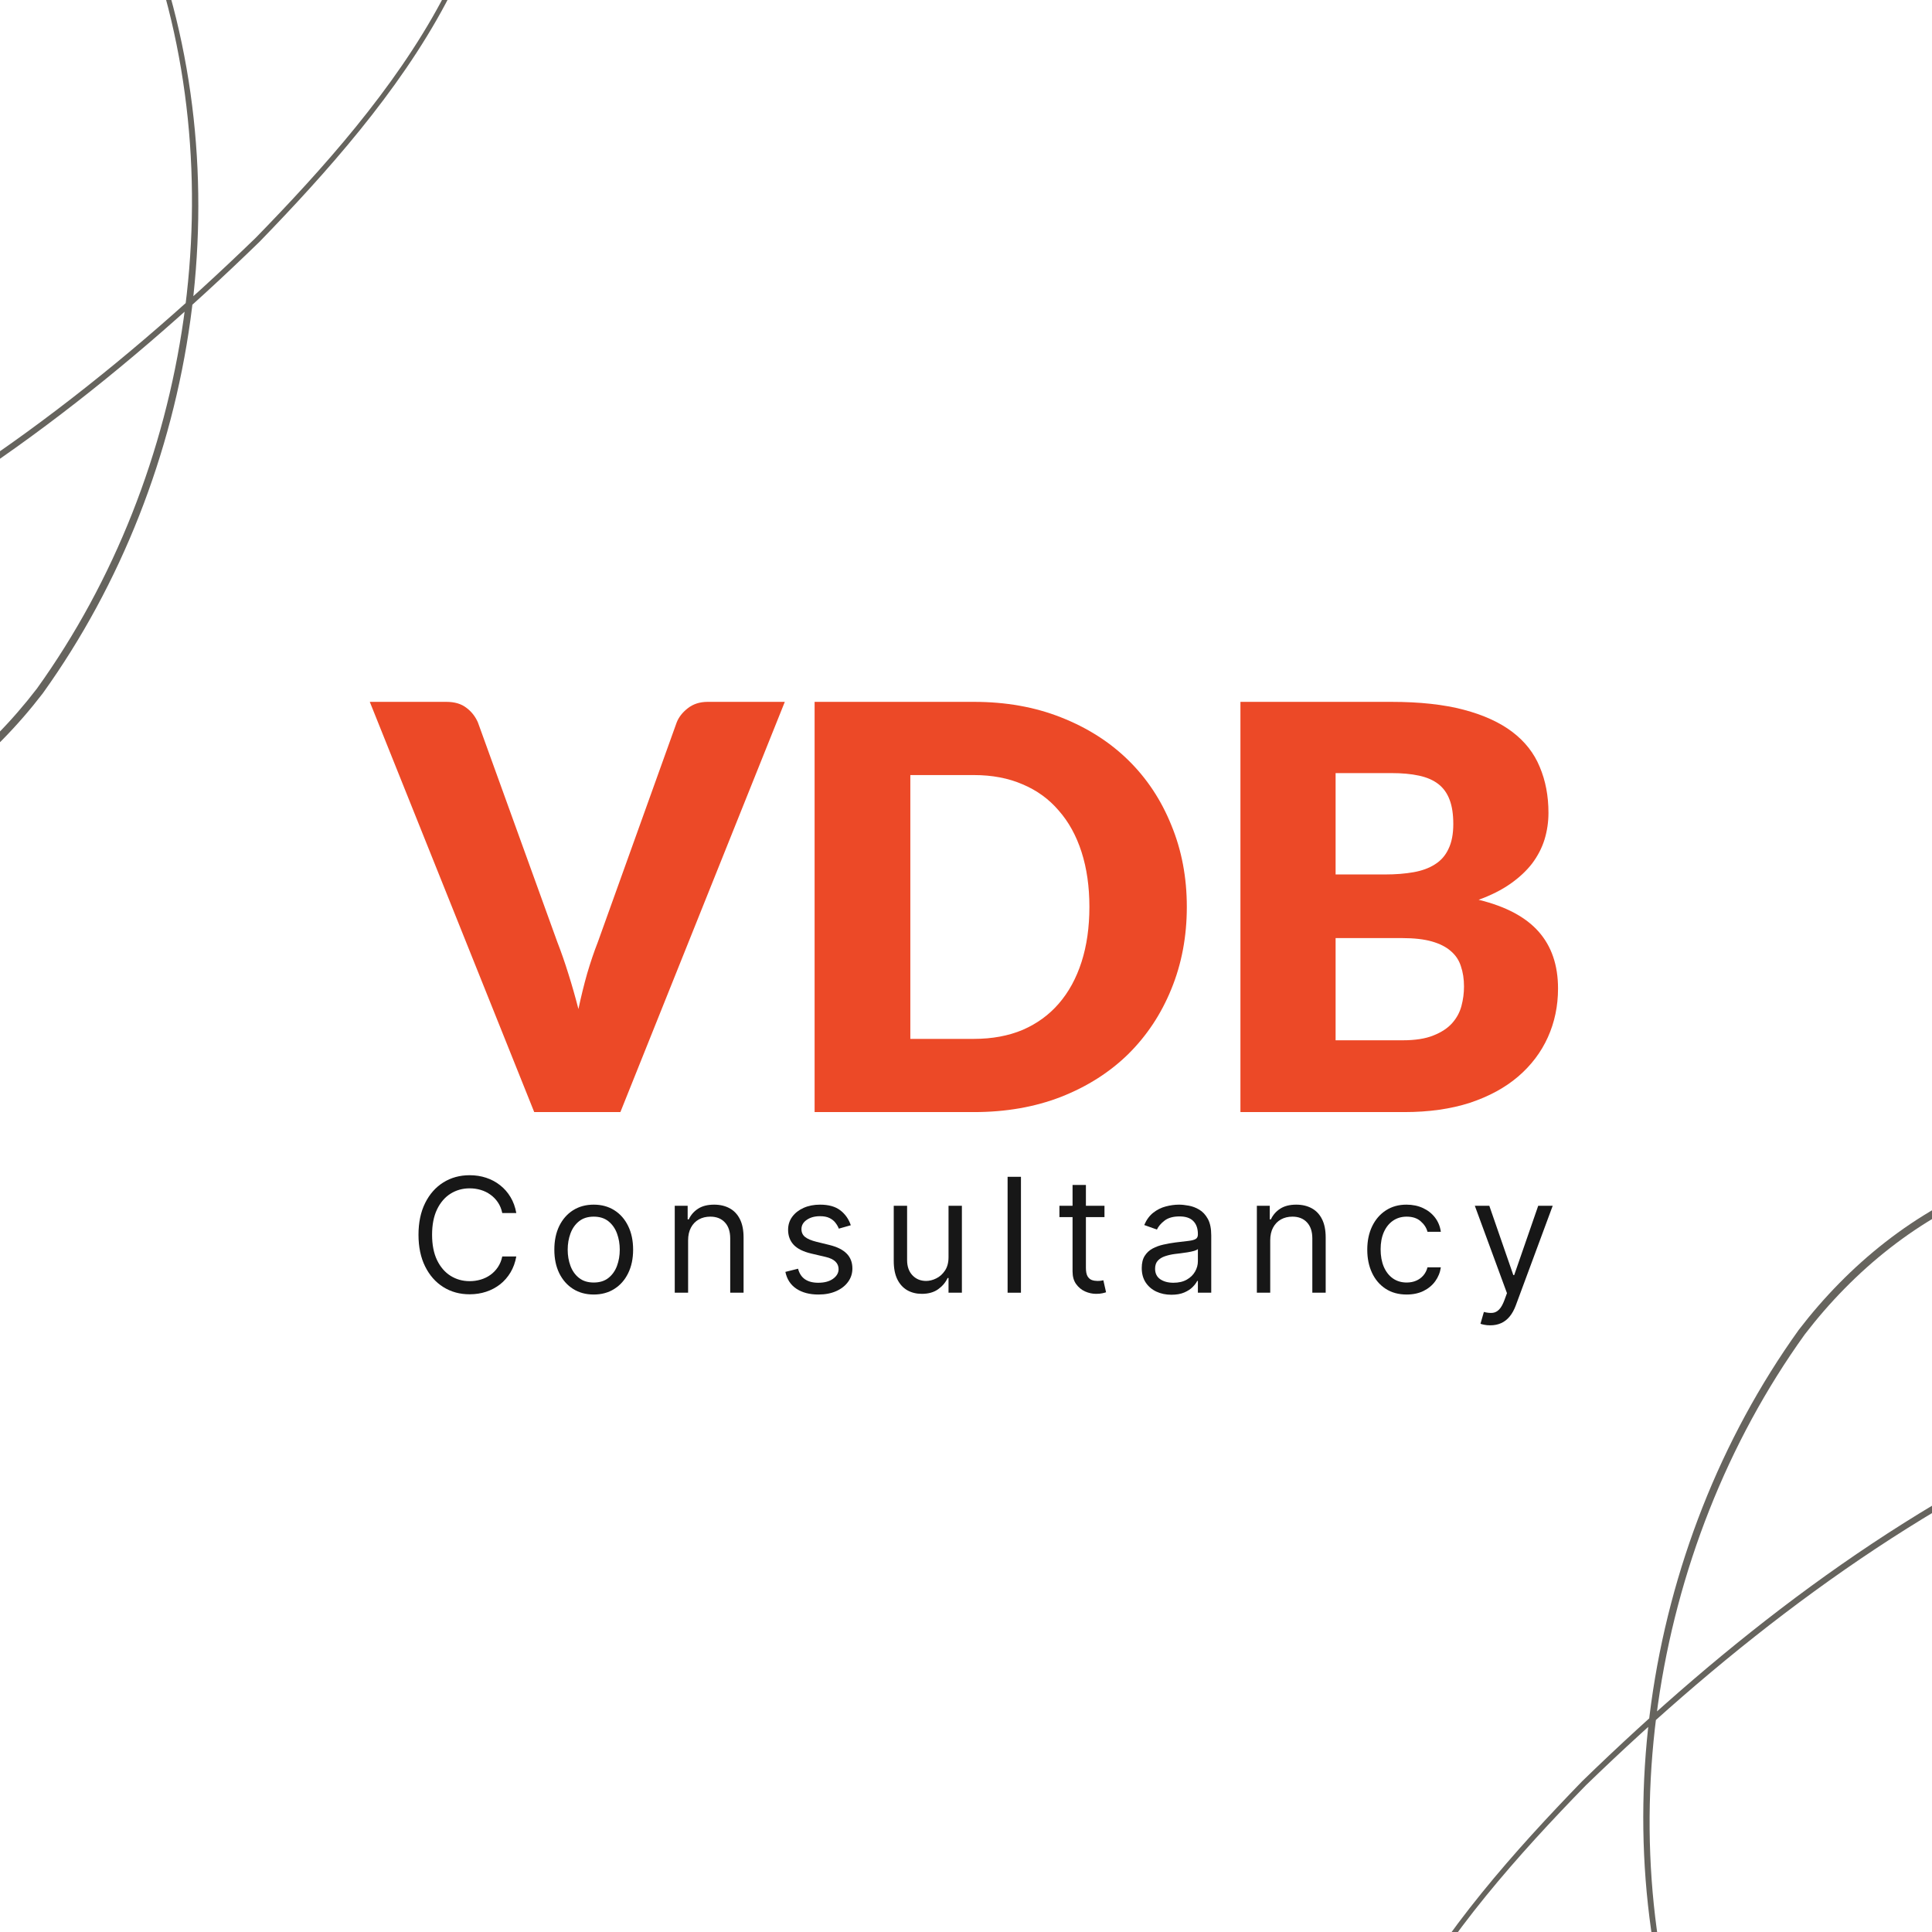 <svg width="256" height="256" viewBox="0 0 256 256" fill="none" xmlns="http://www.w3.org/2000/svg">
<rect x="0" y="0" width="256" height="256" fill="#333333" stroke="none"/>
<g clip-path="url(#clip0_1487_19554)">
<rect width="256" height="256" fill="white"/>
<path d="M185.854 137.844C187.52 137.844 188.875 137.633 189.92 137.21C190.99 136.787 191.823 136.24 192.42 135.568C193.017 134.897 193.427 134.138 193.651 133.292C193.875 132.447 193.987 131.589 193.987 130.718C193.987 129.723 193.85 128.828 193.576 128.032C193.328 127.236 192.88 126.565 192.233 126.017C191.611 125.47 190.778 125.047 189.734 124.749C188.689 124.45 187.371 124.301 185.779 124.301H176.974V137.844H185.854ZM176.974 102.439V115.87H183.54C184.933 115.87 186.189 115.77 187.309 115.571C188.428 115.372 189.373 115.024 190.144 114.527C190.94 114.029 191.537 113.345 191.935 112.475C192.358 111.604 192.569 110.51 192.569 109.192C192.569 107.898 192.407 106.829 192.084 105.983C191.761 105.113 191.263 104.416 190.592 103.894C189.92 103.372 189.062 102.998 188.017 102.775C186.998 102.551 185.779 102.439 184.361 102.439H176.974ZM184.361 93C188.117 93 191.313 93.348 193.949 94.045C196.586 94.741 198.737 95.724 200.404 96.992C202.07 98.26 203.276 99.802 204.022 101.618C204.793 103.434 205.179 105.461 205.179 107.699C205.179 108.918 205.005 110.099 204.657 111.244C204.308 112.363 203.761 113.42 203.015 114.415C202.269 115.385 201.311 116.28 200.142 117.101C198.973 117.922 197.568 118.63 195.927 119.227C199.508 120.098 202.157 121.503 203.873 123.443C205.589 125.383 206.447 127.895 206.447 130.979C206.447 133.292 206 135.444 205.104 137.434C204.209 139.423 202.891 141.164 201.15 142.657C199.434 144.124 197.307 145.281 194.77 146.126C192.233 146.947 189.336 147.357 186.077 147.357H164.364V93H184.361Z" fill="#EC4927"/>
<path d="M157.26 120.16C157.26 124.09 156.576 127.721 155.208 131.054C153.865 134.362 151.962 137.235 149.5 139.672C147.038 142.085 144.065 143.975 140.583 145.343C137.126 146.686 133.283 147.357 129.055 147.357H107.939V93H129.055C133.283 93 137.126 93.684 140.583 95.052C144.065 96.42 147.038 98.31 149.5 100.723C151.962 103.135 153.865 106.008 155.208 109.341C156.576 112.649 157.26 116.255 157.26 120.16ZM144.351 120.16C144.351 117.474 144.003 115.049 143.307 112.885C142.61 110.721 141.603 108.893 140.285 107.401C138.992 105.884 137.4 104.727 135.509 103.931C133.619 103.11 131.468 102.7 129.055 102.7H120.624V137.657H129.055C131.468 137.657 133.619 137.259 135.509 136.464C137.4 135.643 138.992 134.486 140.285 132.994C141.603 131.477 142.61 129.636 143.307 127.472C144.003 125.309 144.351 122.871 144.351 120.16Z" fill="#EC4927"/>
<path d="M103.991 93L82.204 147.357H70.787L48.999 93H59.147C60.242 93 61.125 93.261 61.796 93.784C62.468 94.281 62.977 94.928 63.326 95.724L73.847 124.824C74.344 126.092 74.829 127.485 75.302 129.002C75.774 130.494 76.222 132.061 76.645 133.703C76.993 132.061 77.378 130.494 77.801 129.002C78.249 127.485 78.721 126.092 79.219 124.824L89.665 95.724C89.939 95.027 90.424 94.405 91.12 93.858C91.841 93.286 92.724 93 93.769 93H103.991Z" fill="#EC4927"/>
<path d="M197.462 175.611C197.162 175.611 196.894 175.586 196.659 175.536C196.424 175.491 196.262 175.446 196.172 175.401L196.622 173.841C197.052 173.951 197.432 173.991 197.762 173.961C198.092 173.931 198.384 173.783 198.639 173.518C198.899 173.258 199.136 172.836 199.351 172.251L199.681 171.351L195.422 159.772H197.342L200.521 168.951H200.641L203.821 159.772H205.741L200.851 172.971C200.631 173.566 200.359 174.058 200.034 174.448C199.709 174.843 199.331 175.136 198.901 175.326C198.477 175.516 197.997 175.611 197.462 175.611Z" fill="#171717"/>
<path d="M186.39 171.531C185.31 171.531 184.38 171.276 183.6 170.766C182.82 170.256 182.22 169.553 181.8 168.659C181.38 167.764 181.17 166.741 181.17 165.591C181.17 164.422 181.385 163.389 181.815 162.494C182.25 161.594 182.855 160.892 183.63 160.387C184.41 159.877 185.32 159.622 186.36 159.622C187.17 159.622 187.9 159.772 188.55 160.072C189.2 160.372 189.732 160.792 190.147 161.332C190.562 161.872 190.819 162.502 190.919 163.222H189.15C189.015 162.697 188.715 162.232 188.25 161.827C187.79 161.417 187.17 161.212 186.39 161.212C185.7 161.212 185.095 161.392 184.575 161.752C184.06 162.107 183.658 162.609 183.368 163.259C183.083 163.904 182.94 164.662 182.94 165.531C182.94 166.421 183.08 167.196 183.36 167.856C183.645 168.516 184.045 169.029 184.56 169.393C185.08 169.758 185.69 169.941 186.39 169.941C186.85 169.941 187.267 169.861 187.642 169.701C188.017 169.541 188.335 169.311 188.595 169.011C188.855 168.711 189.04 168.351 189.15 167.931H190.919C190.819 168.611 190.572 169.223 190.177 169.768C189.787 170.308 189.27 170.738 188.625 171.058C187.985 171.373 187.24 171.531 186.39 171.531Z" fill="#171717"/>
<path d="M168.311 164.362V171.291H166.541V159.772H168.251V161.572H168.401C168.671 160.987 169.081 160.517 169.631 160.162C170.181 159.802 170.891 159.622 171.76 159.622C172.54 159.622 173.223 159.782 173.808 160.102C174.393 160.417 174.848 160.897 175.173 161.542C175.498 162.182 175.66 162.992 175.66 163.972V171.291H173.89V164.092C173.89 163.187 173.655 162.482 173.185 161.977C172.715 161.467 172.07 161.212 171.25 161.212C170.686 161.212 170.181 161.334 169.736 161.579C169.296 161.824 168.948 162.182 168.693 162.652C168.438 163.122 168.311 163.692 168.311 164.362Z" fill="#171717"/>
<path d="M155.216 171.561C154.486 171.561 153.824 171.423 153.229 171.148C152.634 170.868 152.162 170.466 151.812 169.941C151.462 169.411 151.287 168.771 151.287 168.021C151.287 167.361 151.417 166.826 151.677 166.416C151.937 166.001 152.284 165.676 152.719 165.441C153.154 165.206 153.634 165.031 154.159 164.916C154.689 164.796 155.221 164.701 155.756 164.632C156.456 164.542 157.023 164.474 157.458 164.429C157.898 164.379 158.218 164.297 158.418 164.182C158.623 164.067 158.726 163.867 158.726 163.582V163.522C158.726 162.782 158.523 162.207 158.118 161.797C157.718 161.387 157.111 161.182 156.296 161.182C155.451 161.182 154.789 161.367 154.309 161.737C153.829 162.107 153.491 162.502 153.296 162.922L151.617 162.322C151.917 161.622 152.317 161.077 152.816 160.687C153.321 160.292 153.871 160.017 154.466 159.862C155.066 159.702 155.656 159.622 156.236 159.622C156.606 159.622 157.031 159.667 157.511 159.757C157.996 159.842 158.463 160.02 158.913 160.289C159.368 160.559 159.746 160.967 160.046 161.512C160.346 162.057 160.496 162.787 160.496 163.702V171.291H158.726V169.731H158.636C158.516 169.981 158.316 170.248 158.036 170.533C157.756 170.818 157.383 171.061 156.918 171.261C156.454 171.461 155.886 171.561 155.216 171.561ZM155.486 169.971C156.186 169.971 156.776 169.833 157.256 169.558C157.741 169.283 158.106 168.929 158.351 168.494C158.601 168.059 158.726 167.601 158.726 167.121V165.501C158.651 165.591 158.486 165.674 158.231 165.749C157.981 165.819 157.691 165.881 157.361 165.936C157.036 165.986 156.719 166.031 156.409 166.071C156.104 166.106 155.856 166.136 155.666 166.161C155.206 166.221 154.776 166.319 154.376 166.454C153.981 166.584 153.661 166.781 153.416 167.046C153.176 167.306 153.056 167.661 153.056 168.111C153.056 168.726 153.284 169.191 153.739 169.506C154.199 169.816 154.781 169.971 155.486 169.971Z" fill="#171717"/>
<path d="M146.349 159.772V161.272H140.379V159.772H146.349ZM142.119 157.013H143.889V167.991C143.889 168.491 143.961 168.866 144.106 169.116C144.256 169.361 144.446 169.526 144.676 169.611C144.911 169.691 145.159 169.731 145.419 169.731C145.614 169.731 145.774 169.721 145.899 169.701C146.024 169.676 146.124 169.656 146.199 169.641L146.559 171.231C146.439 171.276 146.271 171.321 146.056 171.366C145.841 171.416 145.569 171.441 145.239 171.441C144.739 171.441 144.249 171.334 143.769 171.119C143.294 170.904 142.899 170.576 142.584 170.136C142.274 169.696 142.119 169.141 142.119 168.471V157.013Z" fill="#171717"/>
<path d="M135.282 155.933V171.291H133.512V155.933H135.282Z" fill="#171717"/>
<path d="M125.685 166.582V159.772H127.455V171.291H125.685V169.341H125.565C125.295 169.926 124.875 170.424 124.305 170.834C123.735 171.239 123.015 171.441 122.145 171.441C121.425 171.441 120.786 171.284 120.226 170.969C119.666 170.649 119.226 170.169 118.906 169.529C118.586 168.884 118.426 168.072 118.426 167.092V159.772H120.196V166.972C120.196 167.812 120.431 168.481 120.901 168.981C121.375 169.481 121.98 169.731 122.715 169.731C123.155 169.731 123.603 169.619 124.058 169.394C124.518 169.169 124.903 168.824 125.213 168.359C125.527 167.894 125.685 167.302 125.685 166.582Z" fill="#171717"/>
<path d="M112.736 162.352L111.147 162.802C111.047 162.537 110.899 162.279 110.704 162.029C110.514 161.774 110.254 161.564 109.924 161.399C109.594 161.234 109.172 161.152 108.657 161.152C107.952 161.152 107.365 161.314 106.895 161.639C106.43 161.959 106.197 162.367 106.197 162.862C106.197 163.302 106.357 163.649 106.677 163.904C106.997 164.159 107.497 164.372 108.177 164.542L109.887 164.961C110.917 165.211 111.684 165.594 112.189 166.109C112.694 166.619 112.946 167.276 112.946 168.081C112.946 168.741 112.756 169.331 112.376 169.851C112.001 170.371 111.477 170.781 110.802 171.081C110.127 171.381 109.342 171.531 108.447 171.531C107.272 171.531 106.3 171.276 105.53 170.766C104.76 170.256 104.272 169.511 104.067 168.531L105.747 168.111C105.907 168.731 106.21 169.196 106.655 169.506C107.105 169.816 107.692 169.971 108.417 169.971C109.242 169.971 109.897 169.796 110.382 169.446C110.872 169.091 111.117 168.666 111.117 168.171C111.117 167.771 110.977 167.436 110.697 167.166C110.417 166.891 109.987 166.686 109.407 166.551L107.487 166.101C106.432 165.851 105.657 165.464 105.162 164.939C104.672 164.409 104.427 163.747 104.427 162.952C104.427 162.302 104.61 161.727 104.975 161.227C105.345 160.727 105.847 160.334 106.482 160.05C107.122 159.765 107.847 159.622 108.657 159.622C109.797 159.622 110.692 159.872 111.342 160.372C111.996 160.872 112.461 161.532 112.736 162.352Z" fill="#171717"/>
<path d="M91.178 164.362V171.291H89.408V159.772H91.118V161.572H91.268C91.538 160.987 91.948 160.517 92.498 160.162C93.048 159.802 93.758 159.622 94.628 159.622C95.407 159.622 96.09 159.782 96.675 160.102C97.26 160.417 97.715 160.897 98.04 161.542C98.365 162.182 98.527 162.992 98.527 163.972V171.291H96.757V164.092C96.757 163.187 96.522 162.482 96.052 161.977C95.582 161.467 94.938 161.212 94.118 161.212C93.553 161.212 93.048 161.334 92.603 161.579C92.163 161.824 91.815 162.182 91.561 162.652C91.305 163.122 91.178 163.692 91.178 164.362Z" fill="#171717"/>
<path d="M78.672 171.531C77.632 171.531 76.72 171.283 75.935 170.788C75.155 170.293 74.545 169.601 74.105 168.711C73.67 167.821 73.453 166.781 73.453 165.591C73.453 164.392 73.67 163.344 74.105 162.449C74.545 161.554 75.155 160.859 75.935 160.364C76.72 159.87 77.632 159.622 78.672 159.622C79.712 159.622 80.622 159.87 81.402 160.364C82.187 160.859 82.797 161.554 83.231 162.449C83.671 163.344 83.891 164.392 83.891 165.591C83.891 166.781 83.671 167.821 83.231 168.711C82.797 169.601 82.187 170.293 81.402 170.788C80.622 171.283 79.712 171.531 78.672 171.531ZM78.672 169.941C79.462 169.941 80.112 169.738 80.622 169.333C81.132 168.929 81.509 168.396 81.754 167.736C81.999 167.076 82.122 166.361 82.122 165.591C82.122 164.821 81.999 164.104 81.754 163.439C81.509 162.774 81.132 162.237 80.622 161.827C80.112 161.417 79.462 161.212 78.672 161.212C77.882 161.212 77.232 161.417 76.722 161.827C76.212 162.237 75.835 162.774 75.59 163.439C75.345 164.104 75.222 164.821 75.222 165.591C75.222 166.361 75.345 167.076 75.59 167.736C75.835 168.396 76.212 168.929 76.722 169.333C77.232 169.738 77.882 169.941 78.672 169.941Z" fill="#171717"/>
<path d="M68.412 160.731H66.552C66.442 160.196 66.249 159.726 65.974 159.321C65.704 158.916 65.374 158.576 64.985 158.301C64.6 158.021 64.172 157.811 63.702 157.671C63.232 157.531 62.742 157.461 62.232 157.461C61.303 157.461 60.46 157.696 59.705 158.166C58.955 158.636 58.358 159.329 57.913 160.244C57.473 161.159 57.253 162.281 57.253 163.611C57.253 164.941 57.473 166.063 57.913 166.978C58.358 167.893 58.955 168.585 59.705 169.055C60.46 169.525 61.303 169.76 62.232 169.76C62.742 169.76 63.232 169.69 63.702 169.55C64.172 169.41 64.6 169.203 64.985 168.928C65.374 168.648 65.704 168.305 65.974 167.9C66.249 167.49 66.442 167.02 66.552 166.49H68.412C68.272 167.275 68.017 167.978 67.647 168.598C67.277 169.218 66.817 169.745 66.267 170.18C65.717 170.61 65.1 170.937 64.415 171.162C63.735 171.387 63.007 171.5 62.232 171.5C60.922 171.5 59.758 171.18 58.738 170.54C57.718 169.9 56.916 168.99 56.331 167.81C55.746 166.63 55.453 165.231 55.453 163.611C55.453 161.991 55.746 160.591 56.331 159.411C56.916 158.231 57.718 157.322 58.738 156.682C59.758 156.042 60.922 155.722 62.232 155.722C63.007 155.722 63.735 155.834 64.415 156.059C65.1 156.284 65.717 156.614 66.267 157.049C66.817 157.479 67.277 158.004 67.647 158.624C68.017 159.239 68.272 159.941 68.412 160.731Z" fill="#171717"/>
<path d="M-1.852 -23.161C-1.822 -23.039 -1.793 -22.918 -1.764 -22.796C7.298 -25.397 15.336 -17.831 18.752 -10.02C31.57 22.987 25.428 62.656 4.881 91.255C-1.663 99.781 -10.293 106.809 -20.383 110.641C-36.188 116.964 -55.299 117.433 -69.293 107.079C-76.187 102.1 -81.676 95.056 -84.473 87.018C-85.817 83.046 -86.589 78.621 -85.546 74.606C-84.664 70.392 -80.388 67.967 -76.168 68.847C-60.083 69.231 -46.707 87.437 -30.075 78.096C-5.867 67.07 15.397 50.488 34.389 32.036C52.037 13.827 72.74 -10.781 63.835 -37.727C60.255 -47.328 53.881 -55.69 46.242 -62.412C39.519 -68.249 31.86 -73.207 23.294 -75.847C23.259 -75.727 23.224 -75.607 23.189 -75.487C31.66 -72.849 39.28 -67.891 45.941 -62.071C53.515 -55.367 59.812 -47.047 63.328 -37.539C72.052 -11.048 51.527 13.412 33.874 31.52C14.94 49.858 -6.435 66.422 -30.375 77.282C-46.597 86.439 -59.49 68.48 -76.031 67.929C-80.472 66.908 -85.575 69.782 -86.454 74.359C-87.573 78.687 -86.747 83.236 -85.375 87.326C-82.506 95.584 -76.91 102.767 -69.862 107.868C-55.547 118.477 -36.002 117.967 -20.026 111.571C-9.745 107.67 -0.959 100.509 5.672 91.866C26.477 62.854 32.483 23.014 19.292 -10.283C15.806 -18.158 7.4 -25.928 -1.852 -23.161Z" fill="#66645E"/>
<path d="M245.873 291.233C245.843 291.112 245.814 290.99 245.785 290.868C236.723 293.469 228.685 285.903 225.269 278.092C212.45 245.086 218.593 205.417 239.14 176.818C245.684 168.291 254.315 161.263 264.403 157.431C280.21 151.108 299.32 150.64 313.314 160.993C320.208 165.972 325.697 173.016 328.494 181.055C329.838 185.027 330.61 189.452 329.567 193.466C328.685 197.68 324.409 200.105 320.189 199.225C304.104 198.841 290.728 180.635 274.096 189.976C249.888 201.002 228.624 217.584 209.632 236.036C191.984 254.246 171.281 278.853 180.186 305.799C183.766 315.4 190.14 323.762 197.779 330.485C204.502 336.321 212.161 341.279 220.727 343.919C220.762 343.799 220.797 343.679 220.832 343.559C212.361 340.921 204.741 335.963 198.08 330.143C190.506 323.439 184.209 315.12 180.693 305.611C171.969 279.12 192.494 254.661 210.147 236.552C229.081 218.214 250.456 201.65 274.396 190.79C290.618 181.633 303.511 199.593 320.051 200.143C324.493 201.164 329.596 198.29 330.475 193.713C331.594 189.385 330.768 184.836 329.396 180.746C326.527 172.488 320.931 165.306 313.883 160.204C299.568 149.595 280.023 150.106 264.047 156.501C253.766 160.402 244.98 167.564 238.349 176.207C217.544 205.218 211.538 245.058 224.729 278.355C228.215 286.23 236.621 294.001 245.873 291.233Z" fill="#66645E"/>
</g>
<defs>
<clipPath id="clip0_1487_19554">
<rect width="256" height="256" fill="white"/>
</clipPath>
</defs>
</svg>
